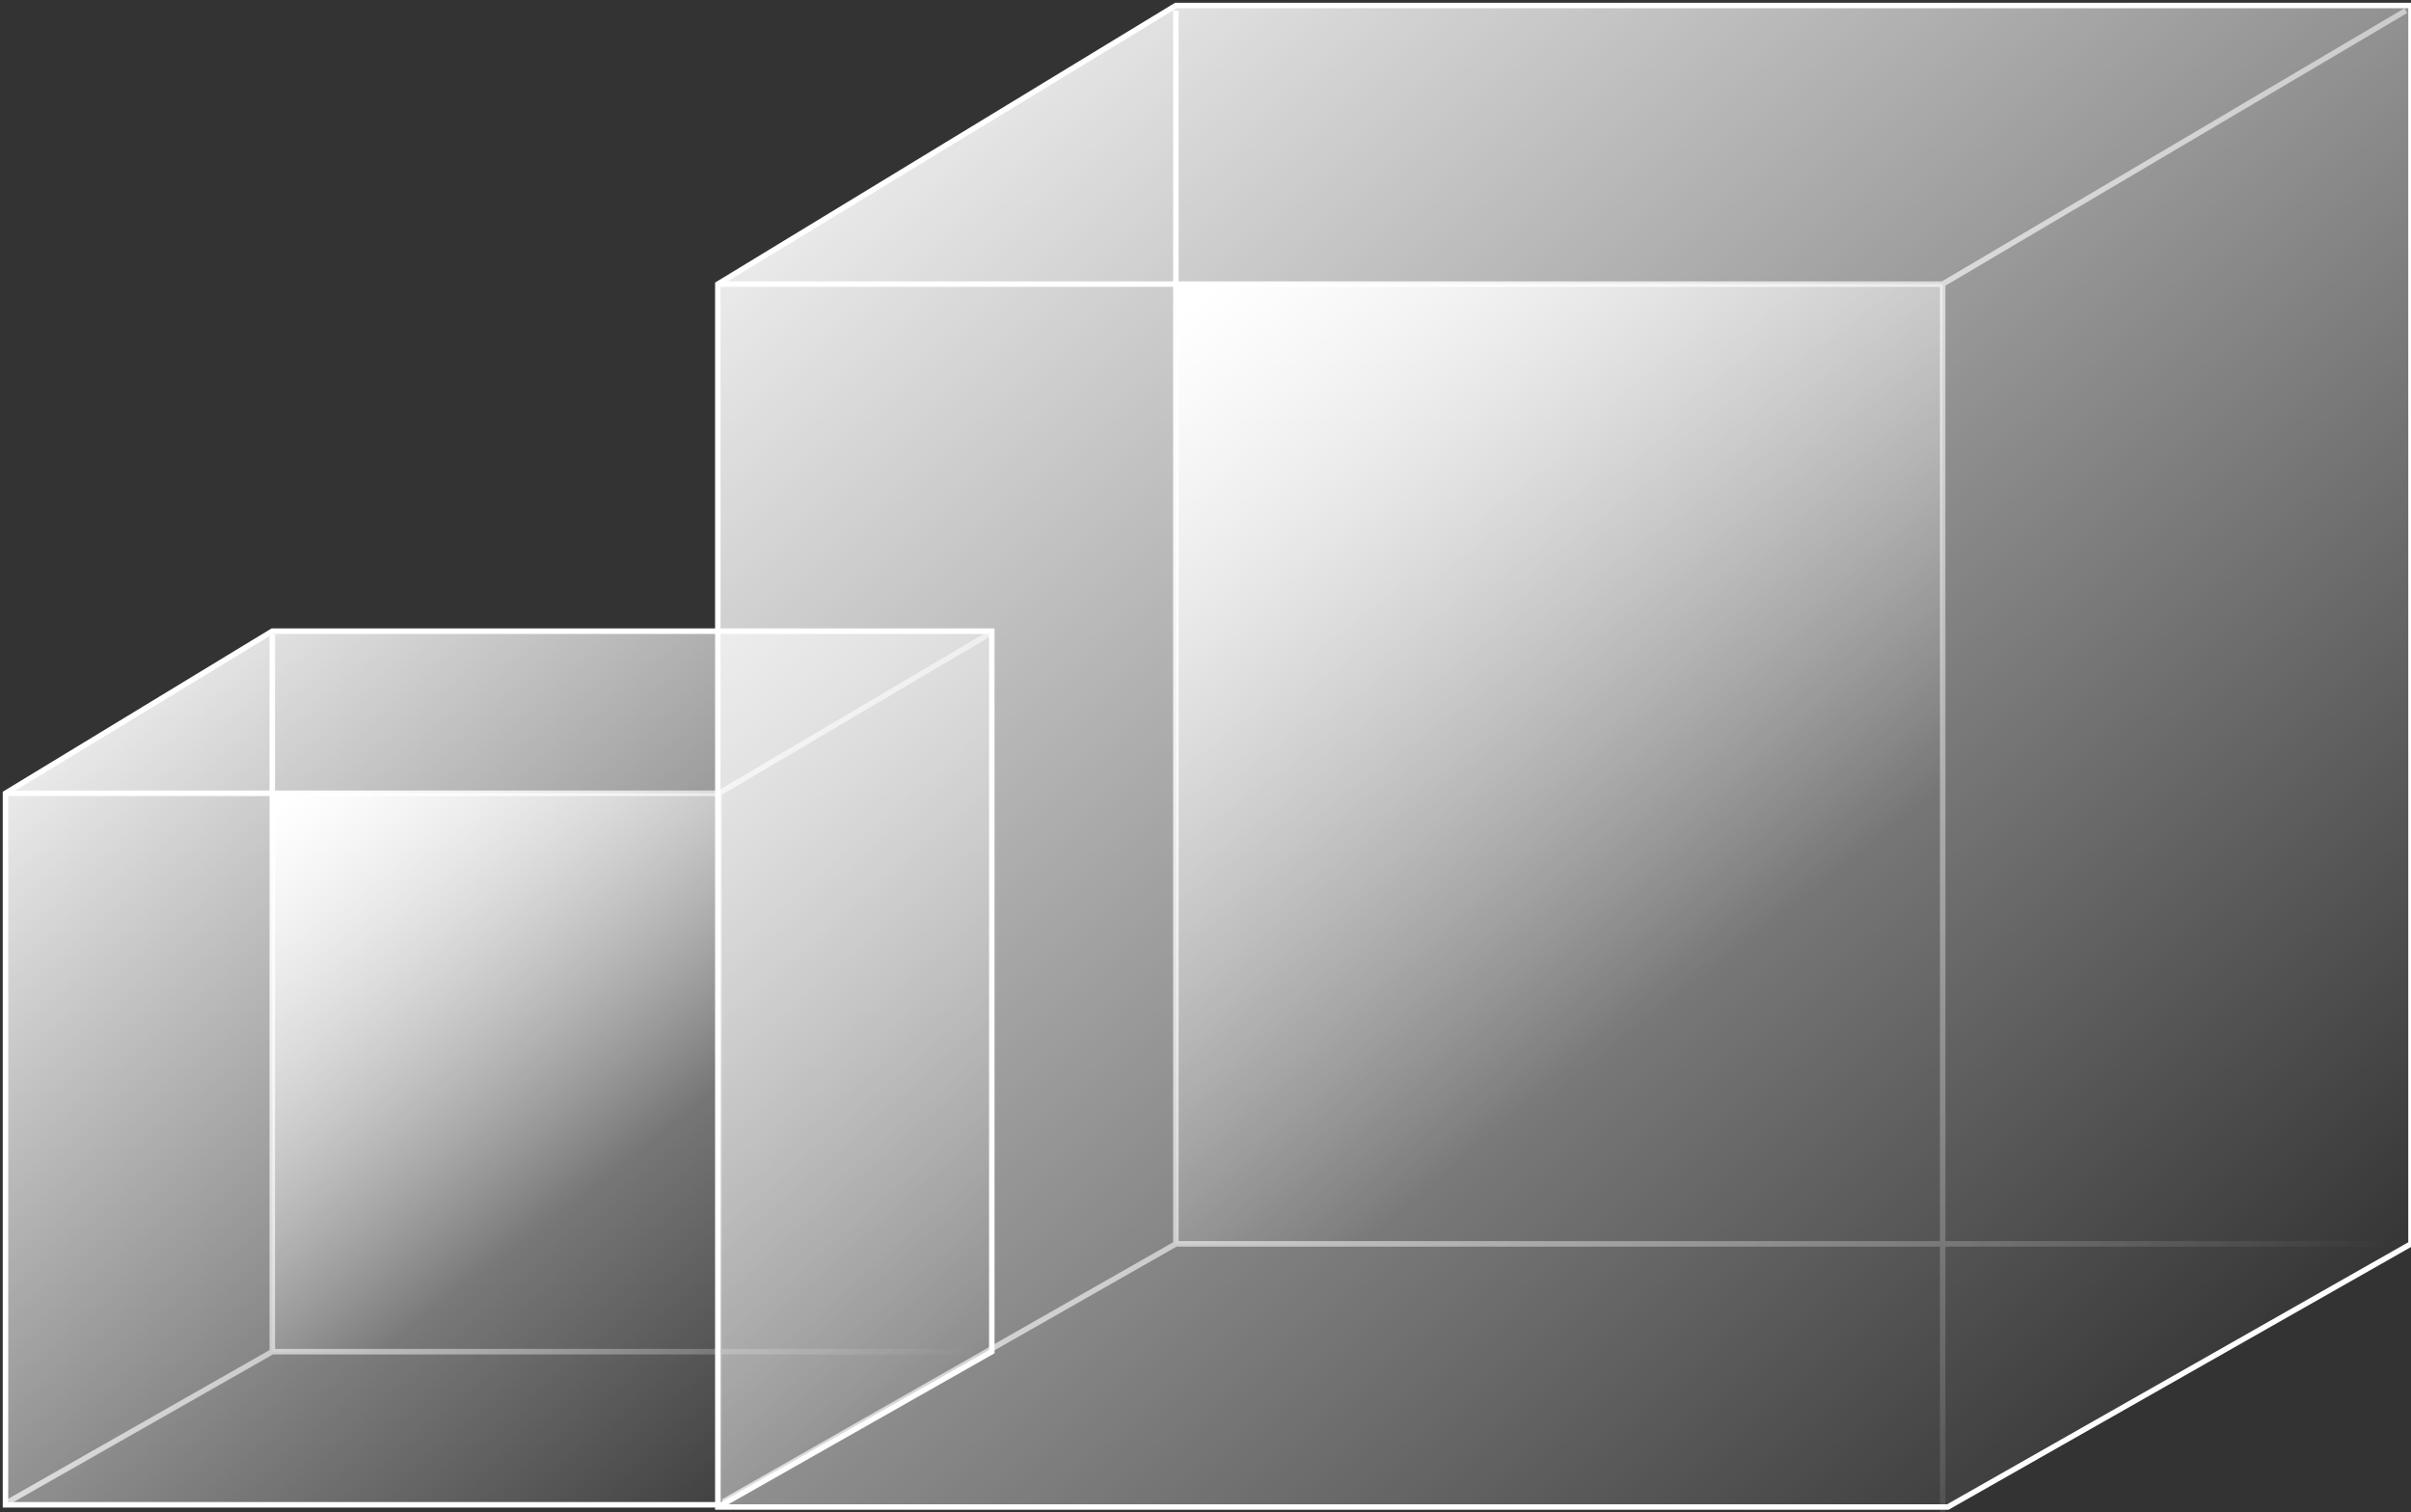 <svg width="440" height="276" viewBox="0 0 440 276" fill="none" xmlns="http://www.w3.org/2000/svg">
<rect x="0" y="0" width="440" height="276" fill="#333333" stroke="none"/>
<path d="M214.59 1L131 51.856V275.059H355.471L440 227.028V1H214.59Z" fill="url(#paint0_linear_12937_10499)" stroke="white"/>
<path d="M354.532 51.856H214.59V227.028H354.532V51.856Z" fill="url(#paint1_linear_12937_10499)"/>
<path d="M131 51.856H354.532M354.532 51.856V276M354.532 51.856L439.061 1.941M214.59 1.941V227.028M214.59 227.028L131.939 274.117M214.59 227.028H439.061" stroke="url(#paint2_linear_12937_10499)"/>
<path d="M49.693 115.199L1 144.789V274.653H131.76L181 246.708V115.199H49.693Z" fill="url(#paint3_linear_12937_10499)" stroke="white"/>
<path d="M131.213 144.788H49.693V246.706H131.213V144.788Z" fill="url(#paint4_linear_12937_10499)"/>
<path d="M1 144.788H131.213M131.213 144.788V275.2M131.213 144.788L180.453 115.746M49.693 115.746V246.706M49.693 246.706L1.547 274.104M49.693 246.706H180.453" stroke="url(#paint5_linear_12937_10499)"/>
<defs>
<linearGradient id="paint0_linear_12937_10499" x1="131" y1="1" x2="380.663" y2="285.683" gradientUnits="userSpaceOnUse">
<stop stop-color="white"/>
<stop offset="1" stop-color="white" stop-opacity="0"/>
</linearGradient>
<linearGradient id="paint1_linear_12937_10499" x1="214.59" y1="57.507" x2="309.772" y2="178.744" gradientUnits="userSpaceOnUse">
<stop stop-color="white"/>
<stop offset="1" stop-color="white" stop-opacity="0"/>
</linearGradient>
<linearGradient id="paint2_linear_12937_10499" x1="214.59" y1="50.914" x2="421.738" y2="242.473" gradientUnits="userSpaceOnUse">
<stop stop-color="white"/>
<stop offset="1" stop-color="white" stop-opacity="0"/>
</linearGradient>
<linearGradient id="paint3_linear_12937_10499" x1="1" y1="115.199" x2="146.237" y2="281.008" gradientUnits="userSpaceOnUse">
<stop stop-color="white"/>
<stop offset="1" stop-color="white" stop-opacity="0"/>
</linearGradient>
<linearGradient id="paint4_linear_12937_10499" x1="49.693" y1="148.075" x2="105.056" y2="218.679" gradientUnits="userSpaceOnUse">
<stop stop-color="white"/>
<stop offset="1" stop-color="white" stop-opacity="0"/>
</linearGradient>
<linearGradient id="paint5_linear_12937_10499" x1="49.693" y1="144.24" x2="170.228" y2="255.837" gradientUnits="userSpaceOnUse">
<stop stop-color="white"/>
<stop offset="1" stop-color="white" stop-opacity="0"/>
</linearGradient>
</defs>
</svg>
